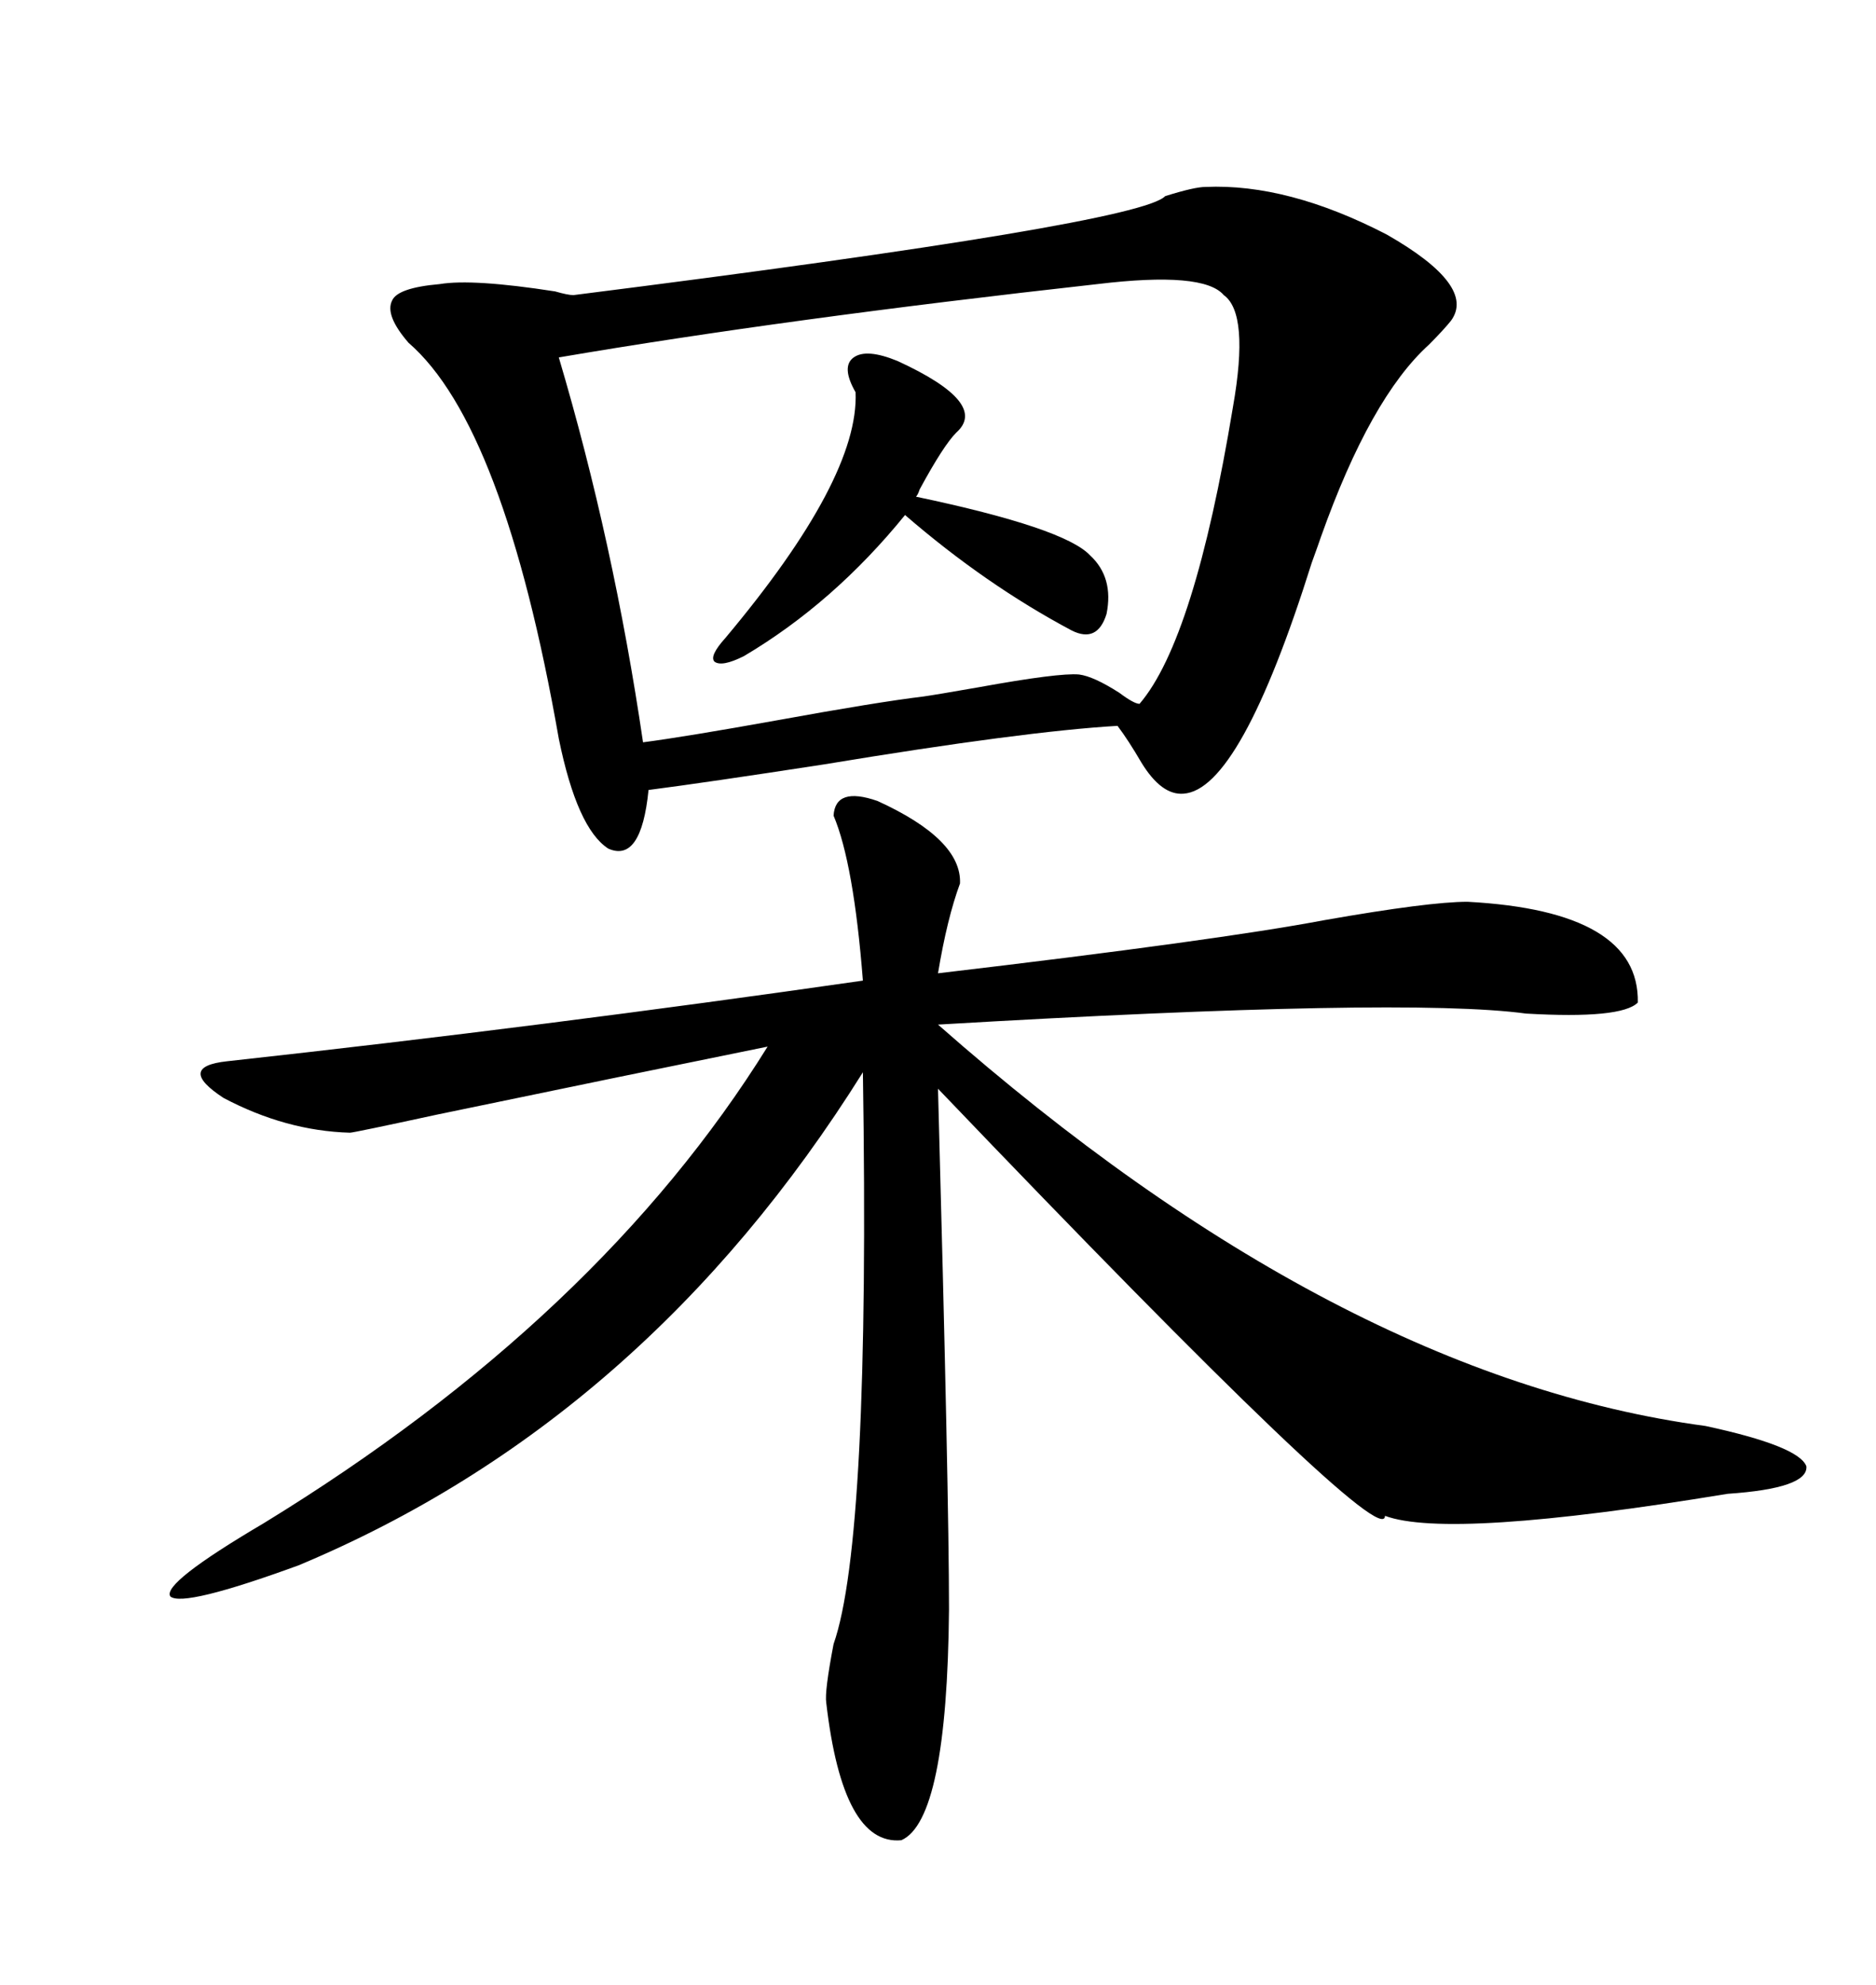 <svg xmlns="http://www.w3.org/2000/svg" xmlns:xlink="http://www.w3.org/1999/xlink" width="300" height="317.285"><path d="M192.77 29.88L192.77 29.88Q205.96 29.30 221.78 37.50L221.78 37.50Q236.13 45.70 232.03 51.27L232.03 51.27Q230.86 52.73 228.52 55.08L228.52 55.08Q219.14 63.57 211.23 85.84L211.23 85.84Q210.94 86.72 209.77 89.94L209.77 89.94Q198.34 126.27 189.26 126.86L189.26 126.86Q185.74 127.15 182.52 121.88L182.52 121.88Q180.47 118.36 178.71 116.02L178.71 116.02Q163.77 116.89 131.84 122.17L131.84 122.17Q112.79 125.10 103.71 126.27L103.71 126.27Q102.54 137.99 97.27 135.64L97.27 135.64Q92.29 132.42 89.36 118.07L89.36 118.07Q80.57 67.97 65.33 54.79L65.33 54.79Q61.52 50.39 62.70 48.05L62.70 48.05Q63.57 46.00 70.31 45.41L70.31 45.41Q75.59 44.53 88.77 46.58L88.77 46.58Q90.82 47.17 91.70 47.17L91.70 47.17Q182.23 35.74 186.33 31.35L186.33 31.35Q191.02 29.88 192.77 29.88ZM140.33 128.03L140.33 128.03Q153.81 134.18 153.52 141.21L153.52 141.21Q151.46 146.78 150 155.57L150 155.57Q194.82 150.29 211.82 147.07L211.82 147.07Q228.52 144.14 234.67 144.14L234.67 144.14Q262.21 145.61 261.91 160.25L261.91 160.25Q259.28 162.89 244.04 162.01L244.04 162.01Q224.71 159.38 150 163.77L150 163.77Q213.87 220.02 272.75 227.93L272.75 227.93Q287.70 231.15 288.87 234.38L288.87 234.38Q289.16 237.89 276.27 238.77L276.27 238.77Q231.74 246.09 221.48 242.29L221.48 242.29Q221.48 248.73 150 174.02L150 174.02Q151.76 238.77 151.76 257.23L151.76 257.23Q151.46 290.92 144.14 294.14L144.14 294.14Q134.77 295.02 132.13 272.17L132.13 272.17Q131.84 270.41 133.30 262.79L133.30 262.79Q139.16 246.09 137.99 171.39L137.99 171.39Q103.13 227.05 47.75 250.20L47.75 250.20Q29.30 256.93 27.25 255.18L27.25 255.18Q25.78 253.13 42.19 243.46L42.19 243.46Q95.80 210.64 122.75 167.29L122.75 167.29Q101.07 171.68 70.02 178.13L70.02 178.13Q56.54 181.05 55.96 181.05L55.96 181.05Q45.70 180.76 35.74 175.49L35.74 175.49Q28.13 170.51 36.33 169.63L36.33 169.63Q87.01 164.06 137.99 156.74L137.99 156.74Q136.52 137.99 133.30 130.37L133.30 130.37Q133.59 125.68 140.33 128.03ZM197.17 65.04L197.17 65.04Q199.80 50.10 195.70 47.17L195.70 47.17Q192.48 43.36 175.49 45.41L175.49 45.41Q125.39 50.98 89.36 57.13L89.36 57.13Q98.14 86.72 102.83 118.65L102.83 118.65Q109.57 117.77 124.22 115.14L124.22 115.14Q140.33 112.21 147.66 111.33L147.66 111.33Q149.71 111.04 156.45 109.86L156.45 109.86Q169.34 107.52 172.56 107.81L172.56 107.81Q174.90 108.11 179.00 110.74L179.00 110.74Q181.35 112.50 182.23 112.50L182.23 112.50Q191.02 102.25 197.17 65.04ZM143.55 57.71L143.55 57.71Q158.20 64.45 152.93 69.14L152.93 69.14Q150.88 71.19 147.07 78.22L147.07 78.22Q146.78 79.10 146.48 79.39L146.48 79.39Q170.21 84.38 174.32 88.77L174.32 88.77Q178.13 92.29 176.95 98.14L176.95 98.14Q175.49 102.83 171.39 100.78L171.39 100.78Q157.62 93.46 144.73 82.32L144.73 82.32Q133.30 96.39 118.95 104.88L118.95 104.88Q115.43 106.64 114.26 105.76L114.26 105.76Q113.38 104.88 116.02 101.95L116.02 101.95Q137.40 76.46 136.82 62.70L136.82 62.70Q134.47 58.59 136.52 57.13L136.52 57.13Q138.57 55.66 143.55 57.71Z"/></svg>
